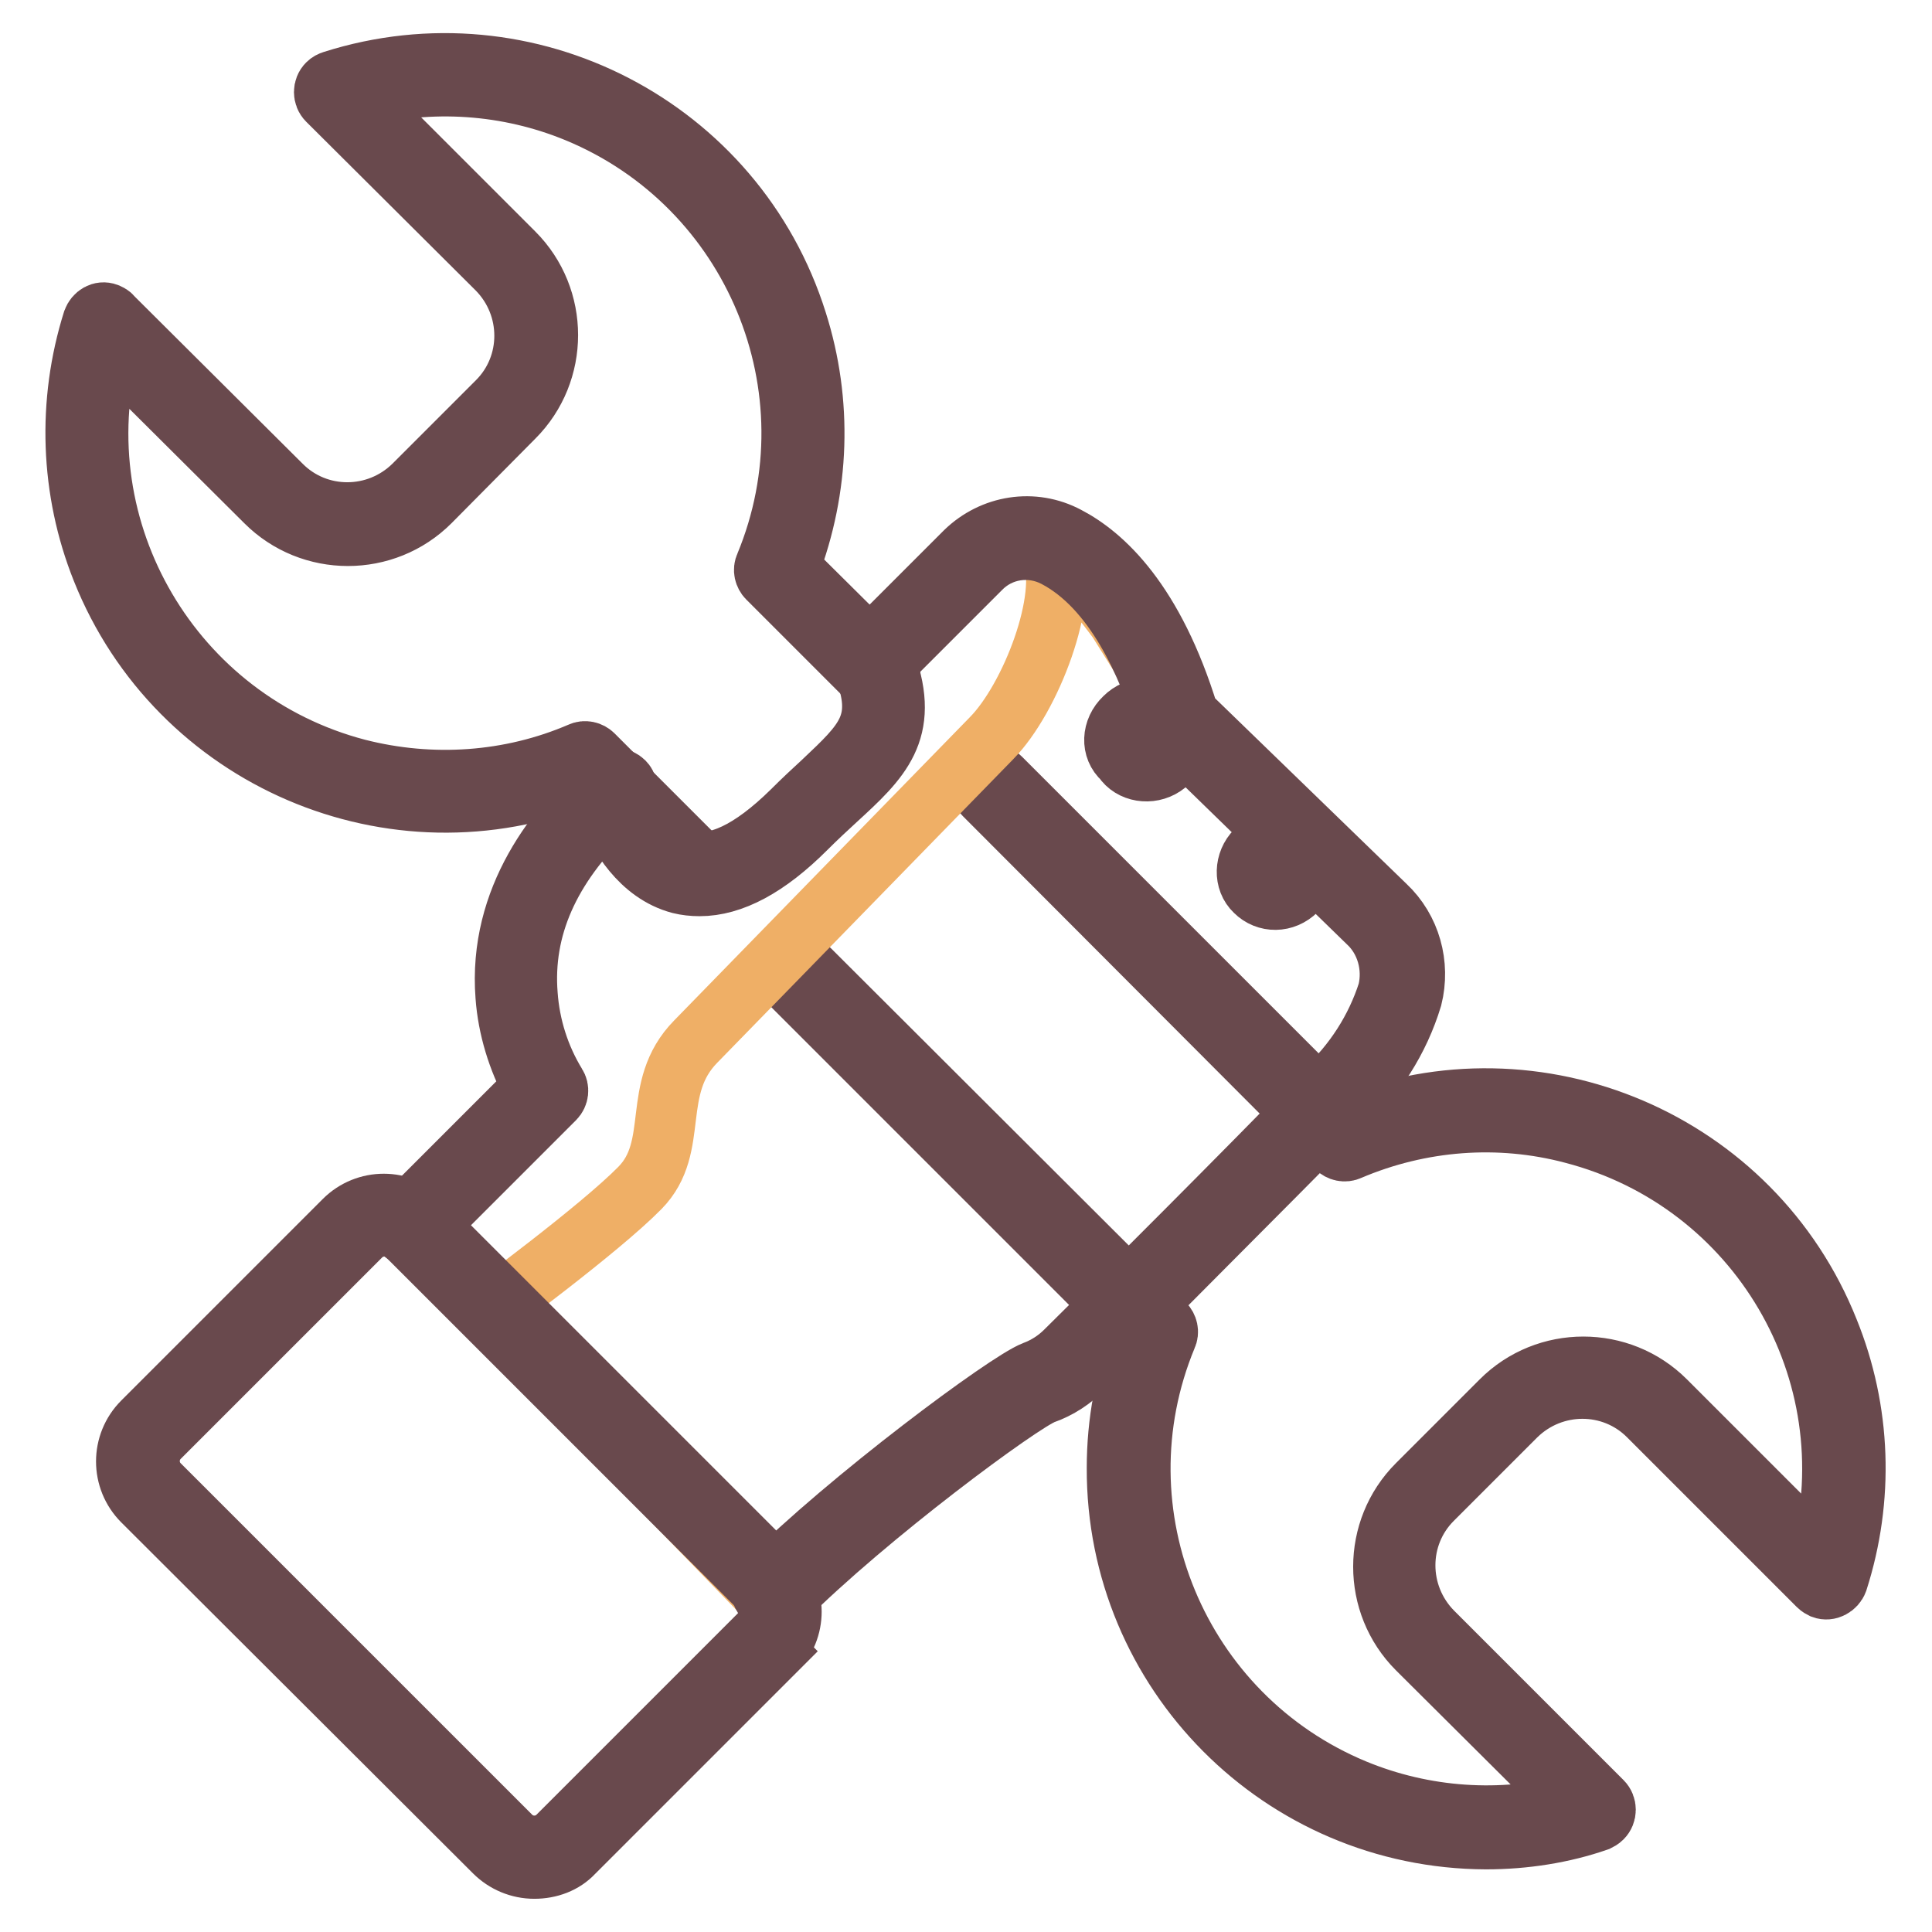 <?xml version="1.0" encoding="utf-8"?>
<!-- Svg Vector Icons : http://www.onlinewebfonts.com/icon -->
<!DOCTYPE svg PUBLIC "-//W3C//DTD SVG 1.1//EN" "http://www.w3.org/Graphics/SVG/1.1/DTD/svg11.dtd">
<svg version="1.1" xmlns="http://www.w3.org/2000/svg" xmlns:xlink="http://www.w3.org/1999/xlink" x="0px" y="0px" viewBox="0 0 256 256" enable-background="new 0 0 256 256" xml:space="preserve">
<g> <path stroke-width="8" fill-opacity="0" stroke="#69494d"  d="M91.8,116.8c-0.4,0-0.8-0.2-1.1-0.5l-13.5-13.5c-25.1,10.1-53.7-2.2-63.7-27.3c-4.2-10.5-4.6-22.2-1.2-33 c0.3-0.8,1.1-1.3,1.9-1c0.2,0.1,0.5,0.2,0.6,0.4l22.5,22.4c4.8,4.8,12.6,4.8,17.5,0l11.1-11.1c4.8-4.8,4.8-12.6,0-17.5L43.4,13.3 c-0.6-0.6-0.6-1.6,0-2.2c0.2-0.2,0.4-0.3,0.7-0.4c25.8-8.2,53.4,6.1,61.5,31.9c3.4,10.7,3,22.1-1,32.6L117.5,88 c0.6,0.6,0.6,1.6,0,2.2s-1.6,0.6-2.2,0l-13.6-13.6c-0.4-0.4-0.6-1.1-0.3-1.7c9.7-23.4-1.5-50.3-24.9-60c-9.2-3.8-19.4-4.5-29-2 l20.6,20.6c6,6,6,15.8,0,21.8L57,66.5c-6,6-15.8,6-21.8,0L14.5,45.9c-6.4,24.5,8.4,49.6,32.9,56c9.8,2.5,20.2,1.8,29.5-2.2 c0.6-0.3,1.3-0.1,1.7,0.3l14.3,14.3c0.6,0.6,0.6,1.6,0,2.2C92.6,116.7,92.2,116.8,91.8,116.8z M196.9,243.7 c-27.1-0.1-49-22.1-48.9-49.2c0-6,1.1-12,3.3-17.6l-46.2-46.2c-0.6-0.6-0.6-1.6,0-2.2c0.6-0.6,1.6-0.6,2.2,0l47,46.9 c0.4,0.4,0.6,1.1,0.3,1.7c-9.7,23.4,1.5,50.3,24.9,60c9.2,3.8,19.4,4.5,29,2l-20.7-20.6c-6-6-6-15.8,0-21.8l11.1-11.1 c6-6,15.8-6,21.8,0l20.6,20.6c6.4-24.5-8.3-49.6-32.9-56c-9.8-2.6-20.2-1.8-29.6,2.2c-0.6,0.3-1.3,0.1-1.7-0.3l-46.7-46.8 c-0.6-0.6-0.6-1.6,0-2.2s1.6-0.6,2.2,0l46,46c25.1-10.1,53.7,2.1,63.7,27.2c4.3,10.6,4.7,22.3,1.2,33.2c-0.3,0.8-1.2,1.3-2,1 c-0.2-0.1-0.4-0.2-0.6-0.4l-22.5-22.5c-4.8-4.8-12.6-4.8-17.5,0l-11.1,11.1c-4.8,4.8-4.8,12.6,0,17.5l22.5,22.5 c0.6,0.6,0.6,1.6,0,2.2c-0.2,0.2-0.4,0.3-0.6,0.4C207.1,242.9,202,243.7,196.9,243.7L196.9,243.7z"/> <path stroke-width="8" fill-opacity="0" stroke="#efaf66"  d="M64.7,173.7c0,0,14.7-10.8,20.1-16.3s1.3-13.2,7.4-19.4l39.2-40.2c5.2-5.3,10.3-18.6,8-24.5 c-2.3-5.9,8.7,8.9,8.7,8.9l6.9,11l30.5,31.7l-2.4,13.6c0,0-47.1,47.8-48.2,48.1c-1.2,0.3-11.4,5.1-11.4,5.1l-22.8,19.1L64.7,173.7z "/> <path stroke-width="8" fill-opacity="0" stroke="#69494d"  d="M102.5,212.3c-0.8,0-1.6-0.7-1.6-1.5c0-0.4,0.2-0.8,0.5-1.1c11.1-11.1,32-26.6,35.6-28 c1.6-0.6,3-1.5,4.2-2.7c6.8-6.7,23.7-23.6,34.3-34.5c3.9-3.6,6.8-8.1,8.4-13.1c0.8-3.3-0.2-6.9-2.7-9.2l-26.3-25.6 c-0.2-0.2-0.3-0.4-0.4-0.7c-2.4-7.8-6.8-18-14.7-22.1c-3.3-1.7-7.3-1.1-9.9,1.6l-12.5,12.5c3.2,9-0.7,12.7-6.6,18.1 c-1.2,1.1-2.6,2.4-4,3.8c-5.1,5.1-9.8,7.6-14.1,7.6c-0.9,0-1.8-0.1-2.6-0.3c-5.3-1.4-8.2-6.6-9.5-9.7c-7.8,7.5-11.4,15.6-10.7,24.4 c0.3,4.2,1.6,8.3,3.8,11.9c0.4,0.6,0.3,1.4-0.2,1.9l-17.8,17.8c-0.6,0.6-1.6,0.6-2.2,0c-0.6-0.6-0.6-1.6,0-2.2l17.1-17.1 c-2-3.7-3.3-7.9-3.6-12.1c-1-13,6.8-22.7,13.5-28.5c0.6-0.6,1.6-0.5,2.2,0.1c0.2,0.2,0.3,0.4,0.3,0.6c0,0,2.4,8.4,8.1,9.8 c3.8,1,8.4-1.2,13.8-6.5c1.5-1.5,2.9-2.8,4.1-3.9c5.6-5.3,8.4-7.8,5.3-15.5c-0.2-0.6-0.1-1.2,0.3-1.7l13.3-13.3 c3.6-3.5,9-4.4,13.5-2c4.8,2.5,11.5,8.6,16.1,23.6l26.1,25.3c3.3,3.1,4.6,7.8,3.5,12.2c-1.7,5.6-4.9,10.6-9.2,14.5 c-10.7,10.9-27.6,27.7-34.3,34.6c-1.5,1.5-3.3,2.7-5.3,3.4c-3,1.1-23.3,16.1-34.5,27.3C103.3,212.1,102.9,212.3,102.5,212.3z"/> <path stroke-width="8" fill-opacity="0" stroke="#69494d"  d="M70.8,247.6c-2,0-3.9-0.8-5.3-2.2l-46.6-46.5c-2.9-2.9-2.9-7.6,0-10.5l26.7-26.7c2.9-2.9,7.6-2.9,10.5,0 l46.6,46.6c2.9,2.9,2.9,7.6,0,10.5l-1.1-1.1l1.1,1.1l-26.7,26.7C74.7,246.9,72.8,247.6,70.8,247.6L70.8,247.6z M50.9,162.5 c-1.2,0-2.3,0.5-3.1,1.3l-26.7,26.7c-1.7,1.7-1.7,4.5,0,6.2l46.6,46.6c1.7,1.7,4.5,1.7,6.2,0l26.7-26.7c1.7-1.7,1.7-4.5,0-6.2 L54,163.8C53.2,163,52.1,162.5,50.9,162.5z"/> <path stroke-width="8" fill-opacity="0" stroke="#69494d"  d="M148.8,100.6c1.1,1.7,3.6,2.1,5.4,0.9c1.8-1.2,2.4-3.6,1.3-5.4c-0.3-0.4-0.6-0.8-1-1.1 c-1.5-1.5-3.9-1.5-5.5,0.1C147.3,96.7,147.2,99.2,148.8,100.6z"/> <path stroke-width="8" fill-opacity="0" stroke="#69494d"  d="M166.3,118.1c1.5,1.5,3.9,1.5,5.5-0.1c1.6-1.6,1.7-4.1,0.2-5.6c0,0,0,0-0.1,0.1c-1.5-1.5-3.9-1.4-5.5,0.2 C164.9,114.2,164.8,116.7,166.3,118.1L166.3,118.1z"/></g>
</svg>